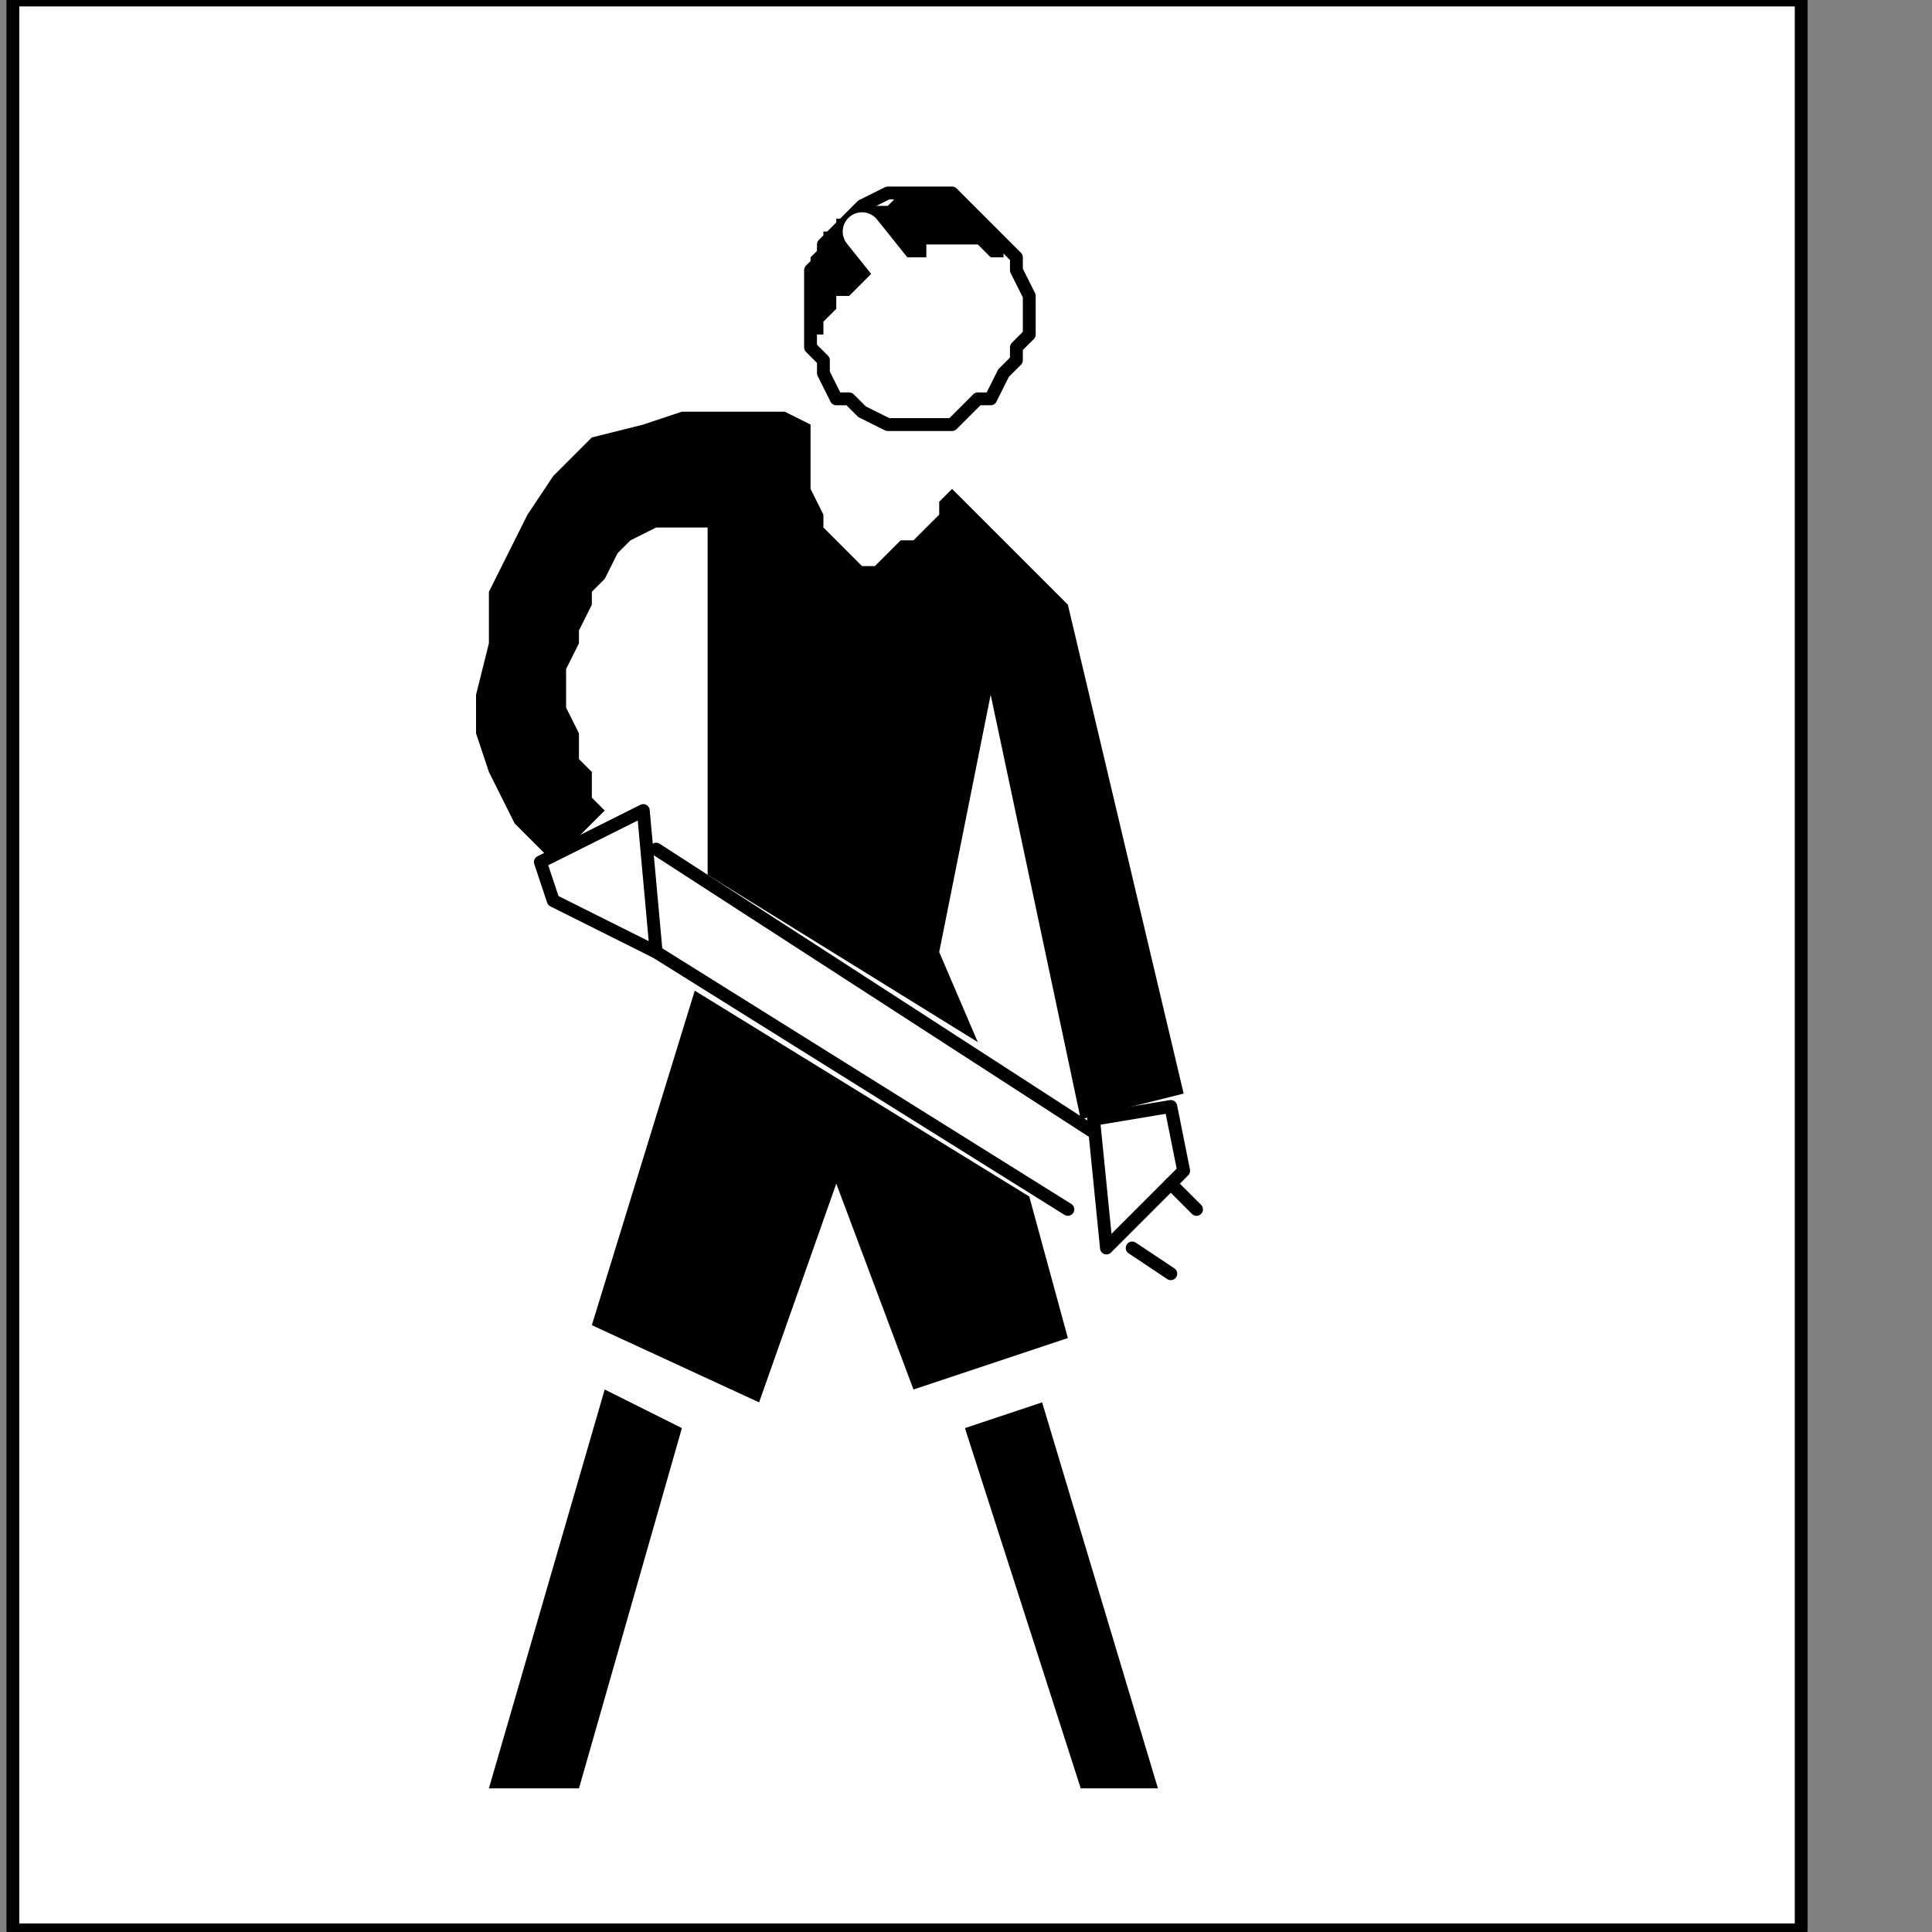 <?xml version="1.0" encoding="UTF-8" standalone="no"?>
<svg
   xmlns:dc="http://purl.org/dc/elements/1.1/"
   xmlns:cc="http://creativecommons.org/ns#"
   xmlns:rdf="http://www.w3.org/1999/02/22-rdf-syntax-ns#"
   xmlns:svg="http://www.w3.org/2000/svg"
   xmlns="http://www.w3.org/2000/svg"
   xmlns:sodipodi="http://sodipodi.sourceforge.net/DTD/sodipodi-0.dtd"
   xmlns:inkscape="http://www.inkscape.org/namespaces/inkscape"
   version="1.0"
   width="31.785mm"
   height="31.785mm"
   id="svg35"
   sodipodi:docname="PD004SBF.WMF">
  <rect width="100%" height="100%" fill="#808080" stroke="none"/>
  <sodipodi:namedview
     pagecolor="#ffffff"
     bordercolor="#666666"
     borderopacity="1"
     objecttolerance="10"
     gridtolerance="10"
     guidetolerance="10"
     inkscape:pageopacity="0"
     inkscape:pageshadow="2"
     inkscape:window-width="640"
     inkscape:window-height="480"
     id="namedview37" />
  <defs
     id="defs3">
    <pattern
       id="WMFhbasepattern"
       patternUnits="userSpaceOnUse"
       width="6"
       height="6"
       x="0"
       y="0" />
  </defs>
  <path
     style="fill:#ffffff;fill-rule:nonzero;fill-opacity:1;stroke:none;"
     d="  M 0,112   M 112,0   L 112,120   L 0.8,120   L 0.8,0   L 112,0   L 112,0  z "
     id="path5" />
  <path
     style="fill:none;stroke:#000000;stroke-width:0.8px;stroke-linecap:round;stroke-linejoin:round;stroke-miterlimit:4;stroke-dasharray:none;stroke-opacity:1;"
     d="  M 0,112   M 112,0   L 112,120   L 0.8,120   L 0.8,0   L 112,0   L 112,0  "
     id="path7" />
  <path
     style="fill:#000000;fill-rule:nonzero;fill-opacity:1;stroke:none;"
     d="  M -80.8,192.8   M 37.6,86.4   L 42.4,88.8   L 36,111.2   L 30.4,111.2   L 37.6,86.4   L 37.6,86.4  z "
     id="path9" />
  <path
     style="fill:#000000;fill-rule:nonzero;fill-opacity:1;stroke:none;"
     d="  M -56.8,194.4   M 60,88.8   L 64.8,87.2   L 72,111.2   L 67.2,111.2   L 60,88.8   L 60,88.8  z "
     id="path11" />
  <path
     style="fill:#000000;fill-rule:nonzero;fill-opacity:1;stroke:none;"
     d="  M -74.4,169.6   M 43.2,61.6   L 64,74.4   L 66.4,83.2   L 56.8,86.4   L 52,73.6   L 47.2,87.2   L 36.8,82.4   L 43.2,61.6   L 43.2,61.6  z "
     id="path13" />
  <path
     style="fill:#000000;fill-rule:nonzero;fill-opacity:1;stroke:none;"
     d="  M -48.8,176.8   M 67.2,69.6   L 73.6,68   L 66.4,37.6   L 59.2,30.4   L 59.2,30.4   L 58.4,31.2   L 58.4,31.2   L 58.4,32   L 57.6,32.8   L 56.8,33.6   L 56,33.6   L 55.2,34.4   L 54.4,35.2   L 53.6,35.2   L 52.8,34.4   L 52.8,34.4   L 52,33.6   L 51.2,32.8   L 51.2,32   L 50.4,30.4   L 50.4,29.6   L 50.4,28.8   L 50.4,28   L 50.4,27.2   L 50.4,26.4   L 50.4,26.4   L 50.4,26.4   L 50.4,26.4   L 48.8,25.6   L 47.2,25.6   L 44.8,25.6   L 42.4,25.6   L 40,26.4   L 36.8,27.2   L 34.4,29.6   L 32.8,32   L 30.4,36.8   L 30.4,36.8   L 30.4,40   L 29.6,43.2   L 29.6,45.6   L 30.4,48   L 31.2,49.6   L 32,51.2   L 32.8,52   L 33.6,52.8   L 33.6,52.8   L 34.4,53.6   L 37.6,50.4   L 37.6,50.4   L 37.6,50.4   L 37.6,50.4   L 36.8,49.6   L 36.8,48   L 36,47.2   L 36,45.6   L 35.2,44   L 35.2,43.2   L 35.2,41.6   L 36,40   L 36,40   L 36,39.2   L 36.8,37.6   L 36.8,36.8   L 37.6,36   L 38.4,34.4   L 38.4,34.4   L 39.2,33.6   L 40.8,32.8   L 41.6,32.8   L 44,32.8   L 44,32.8   L 44,34.4   L 44,36.8   L 44,39.2   L 44,42.4   L 44,44.8   L 44,48   L 44,50.4   L 44,52.8   L 44,54.4   L 44,54.4   L 60.8,64.8   L 58.4,59.2   L 61.6,43.2   L 67.2,69.6   L 67.2,69.6  z "
     id="path15" />
  <path
     style="fill:none;stroke:#000000;stroke-width:0.8px;stroke-linecap:round;stroke-linejoin:round;stroke-miterlimit:4;stroke-dasharray:none;stroke-opacity:1;"
     d="  M -84.8,162.4   M 33.6,53.6   L 40,50.4   L 40.8,59.2   L 34.4,56   L 33.6,53.6   L 33.6,53.6  "
     id="path17" />
  <path
     style="fill:none;stroke:#000000;stroke-width:0.8px;stroke-linecap:round;stroke-linejoin:round;stroke-miterlimit:4;stroke-dasharray:none;stroke-opacity:1;"
     d="  M -77.6,160.8   M 40.8,52.8   L 68,70.4  "
     id="path19" />
  <path
     style="fill:none;stroke:#000000;stroke-width:0.8px;stroke-linecap:round;stroke-linejoin:round;stroke-miterlimit:4;stroke-dasharray:none;stroke-opacity:1;"
     d="  M -76.8,167.2   M 40.8,59.2   L 66.4,75.2  "
     id="path21" />
  <path
     style="fill:none;stroke:#000000;stroke-width:0.8px;stroke-linecap:round;stroke-linejoin:round;stroke-miterlimit:4;stroke-dasharray:none;stroke-opacity:1;"
     d="  M -42.4,180.8   M 72.8,73.6   L 74.4,75.2  "
     id="path23" />
  <path
     style="fill:none;stroke:#000000;stroke-width:0.8px;stroke-linecap:round;stroke-linejoin:round;stroke-miterlimit:4;stroke-dasharray:none;stroke-opacity:1;"
     d="  M -45.6,184   M 70.4,77.6   L 72.8,79.2  "
     id="path25" />
  <path
     style="fill:none;stroke:#000000;stroke-width:0.8px;stroke-linecap:round;stroke-linejoin:round;stroke-miterlimit:4;stroke-dasharray:none;stroke-opacity:1;"
     d="  M -48,176.8   M 68,69.6   L 72.8,68.8   L 73.6,72.8   L 68.8,77.6   L 68,69.6   L 68,69.6  "
     id="path27" />
  <path
     style="fill:none;stroke:#000000;stroke-width:0.8px;stroke-linecap:round;stroke-linejoin:round;stroke-miterlimit:4;stroke-dasharray:none;stroke-opacity:1;"
     d="  M -67.2,130.4   M 50.4,19.2   L 50.4,19.2   L 50.4,18.4   L 50.4,16.8   L 51.2,16   L 51.2,15.2   L 52,14.4   L 52.8,13.6   L 53.6,12.8   L 55.2,12   L 56,12   L 56.8,12   L 56.8,12   L 58.4,12   L 59.2,12   L 60,12.8   L 60.8,13.6   L 61.6,14.4   L 62.4,15.2   L 63.2,16   L 63.2,16.8   L 64,18.4   L 64,19.2   L 64,19.2   L 64,20.8   L 63.2,21.6   L 63.2,22.4   L 62.4,23.2   L 61.6,24.8   L 60.8,24.8   L 60,25.6   L 59.2,26.4   L 58.4,26.4   L 56.8,26.4   L 56.8,26.4   L 56,26.4   L 55.2,26.4   L 53.6,25.6   L 52.8,24.8   L 52,24.8   L 51.2,23.2   L 51.2,22.4   L 50.4,21.6   L 50.4,20.8   L 50.4,19.2   L 50.4,19.2  "
     id="path29" />
  <path
     style="fill:#000000;fill-rule:nonzero;fill-opacity:1;stroke:none;"
     d="  M -66.4,132   M 50.4,20.8   L 50.4,20.8   L 50.4,20.8   L 51.2,20.8   L 51.2,20   L 52,19.2   L 52,18.4   L 52.8,18.4   L 53.6,17.6   L 54.4,16.8   L 55.2,16.8   L 55.2,16   L 55.2,16   L 56,16   L 56.8,16   L 57.6,16   L 57.6,15.2   L 58.4,15.2   L 59.2,15.2   L 60,15.2   L 60.8,15.2   L 61.6,16   L 62.4,16   L 62.4,16   L 62.4,15.2   L 61.6,14.4   L 61.6,14.4   L 60.8,13.6   L 60,12.8   L 60,12.8   L 59.2,12   L 58.4,12   L 56.8,12   L 56,12   L 56,12   L 55.2,12.8   L 54.4,12.8   L 53.6,12.8   L 52.8,13.6   L 52,13.6   L 52,14.4   L 51.2,14.4   L 51.2,15.2   L 50.4,16   L 50.4,16   L 50.4,16   L 50.4,16.8   L 50.4,17.6   L 50.4,18.4   L 50.4,18.4   L 50.4,19.2   L 50.4,20   L 50.4,20   L 50.4,20.8   L 50.4,20.8   L 50.4,20.8   L 50.4,20.8  z "
     id="path31" />
  <path
     style="fill:none;stroke:#ffffff;stroke-width:2.4px;stroke-linecap:round;stroke-linejoin:round;stroke-miterlimit:4;stroke-dasharray:none;stroke-opacity:1;"
     d="  M -63.2,125.6   M 53.6,14.4   L 56.8,18.4  "
     id="path33" />
</svg>
